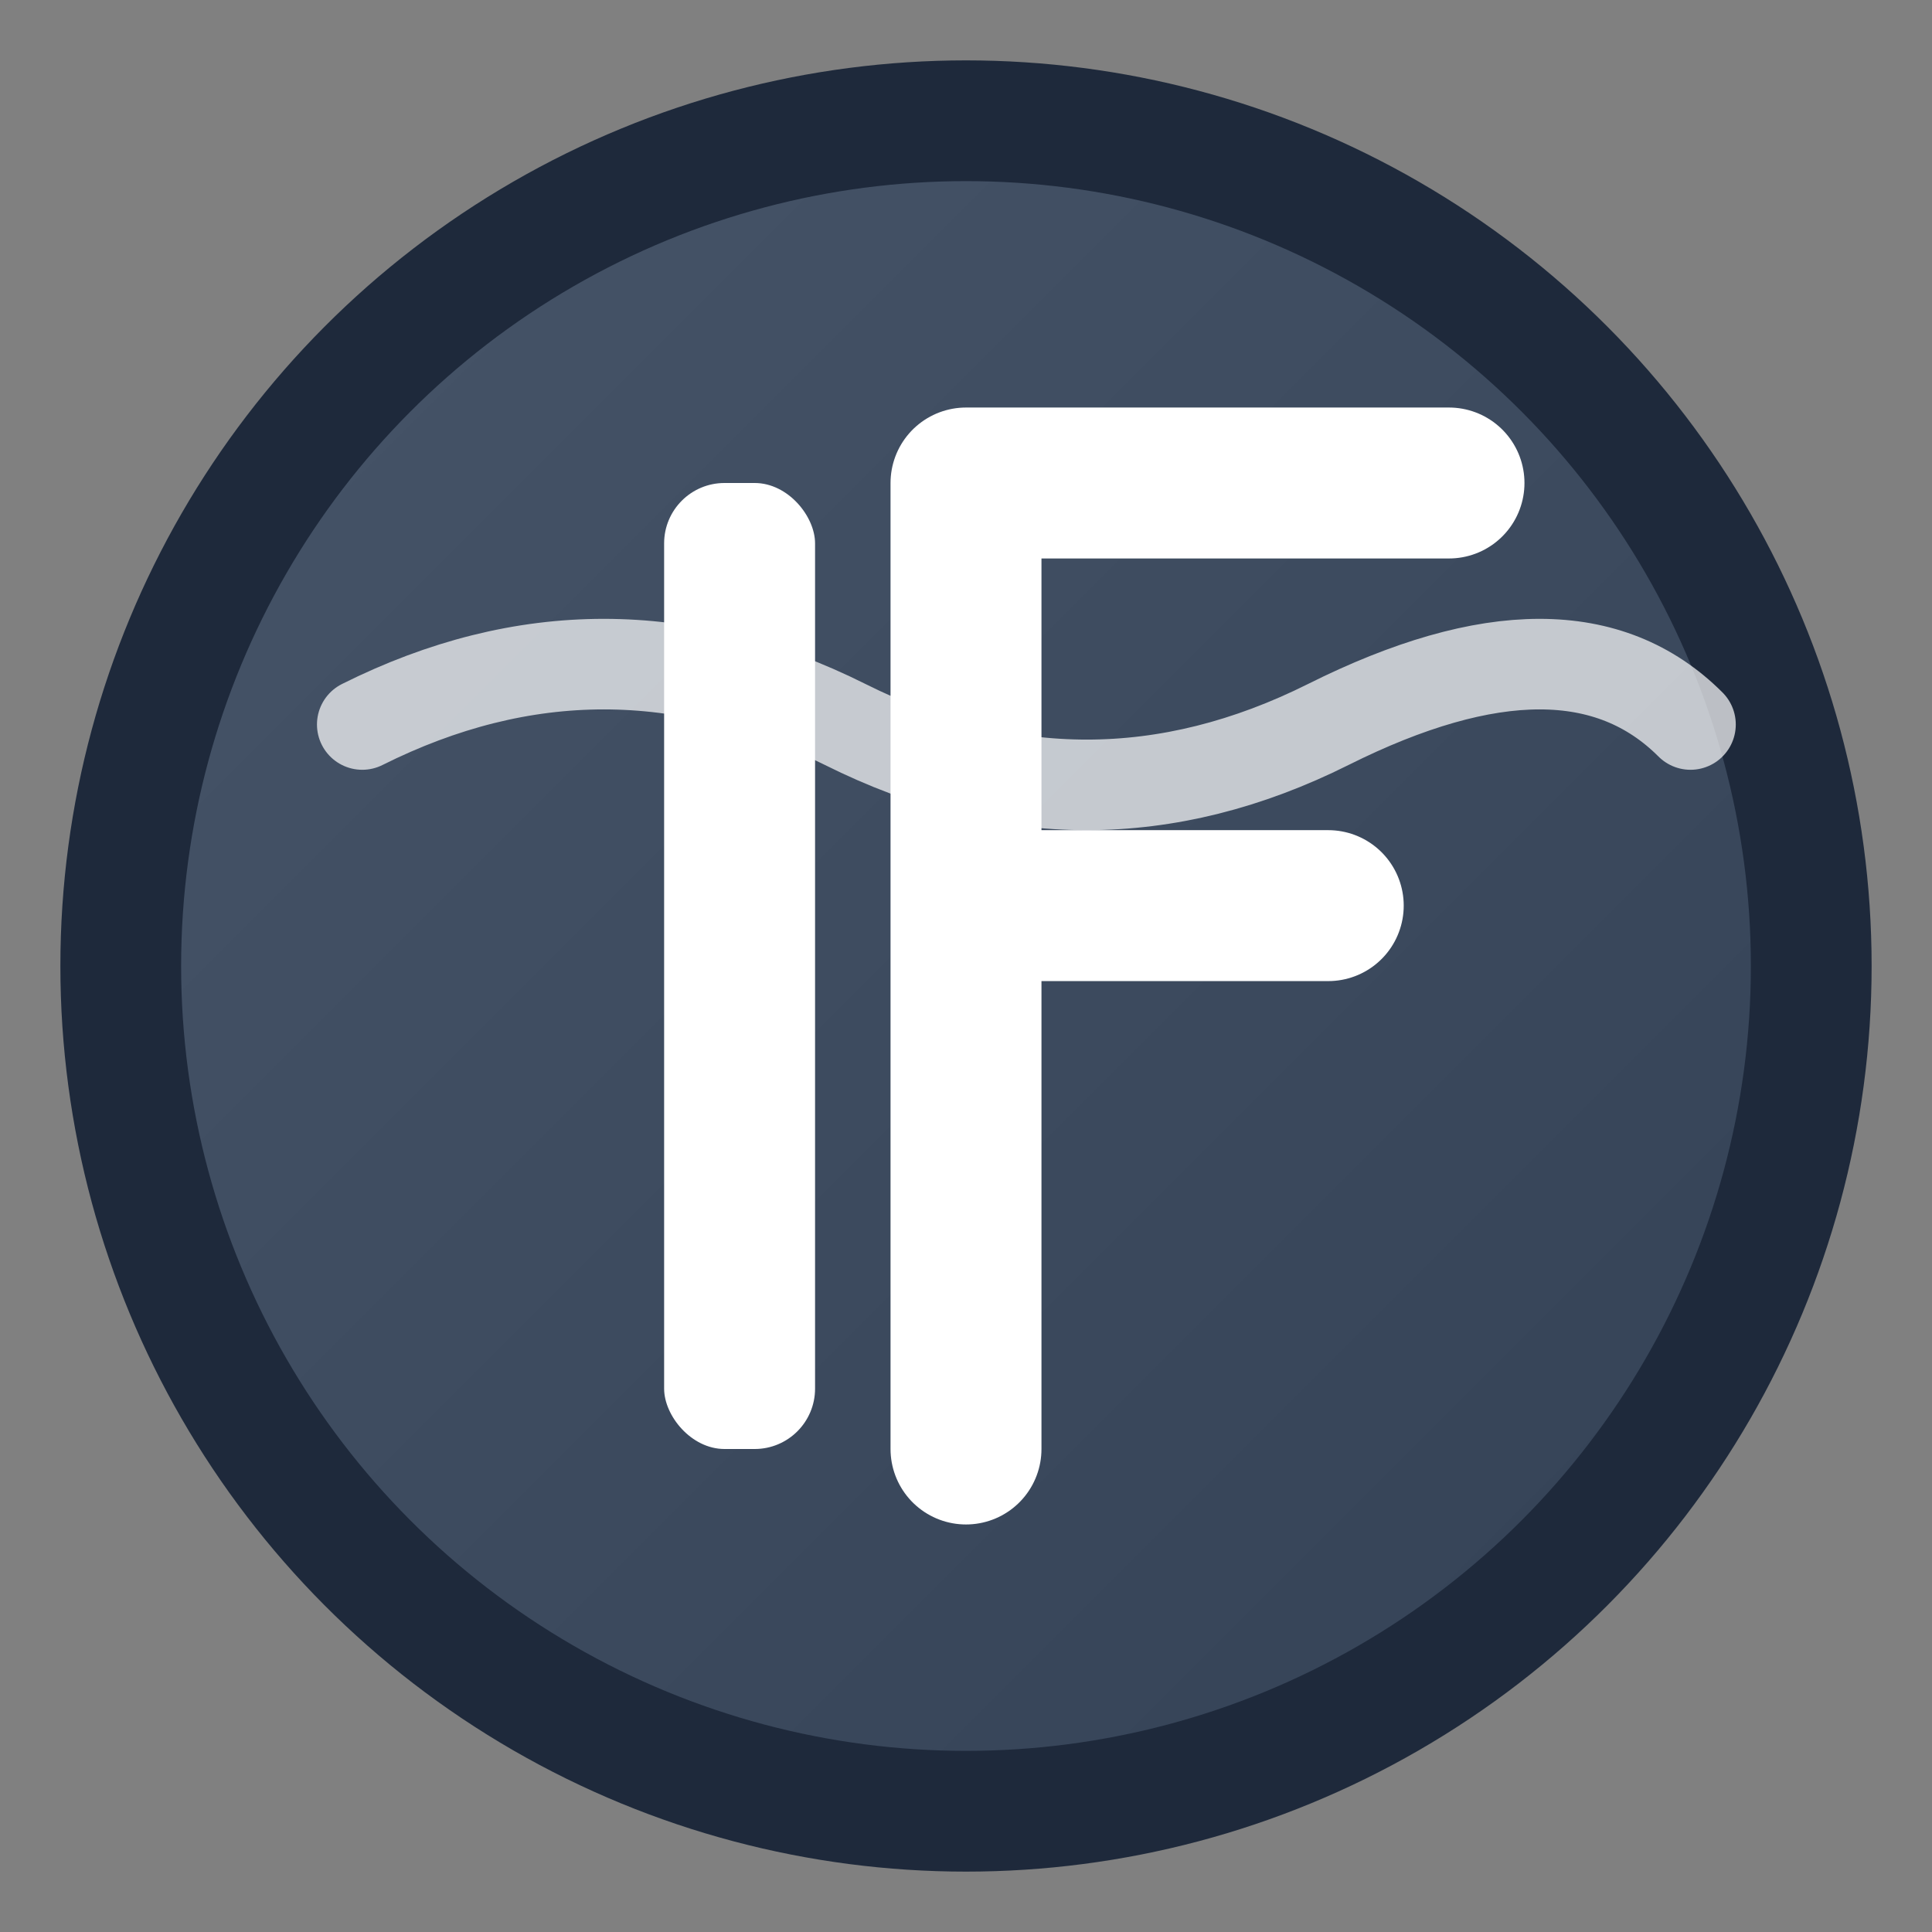 <svg xmlns="http://www.w3.org/2000/svg" viewBox="0 0 32 32" width="32" height="32">
  <rect x="0" y="0" width="32" height="32" fill="#808080" stroke="none"/>
  <defs>
    <linearGradient id="grad1" x1="0%" y1="0%" x2="100%" y2="100%">
      <stop offset="0%" style="stop-color:#475569;stop-opacity:1" />
      <stop offset="100%" style="stop-color:#334155;stop-opacity:1" />
    </linearGradient>
  </defs>
  
  <!-- Background circle -->
  <circle cx="16" cy="16" r="14" fill="url(#grad1)" stroke="#1e293b" stroke-width="2"/>
  
  <!-- Main design elements -->
  <!-- Letter I -->
  <rect x="11" y="8" width="2.5" height="16" fill="white" rx="1"/>
  
  <!-- Letter F flowing design -->
  <path d="M16 8 L16 24 M16 8 L24 8 M16 15 L22 15" 
        stroke="white" 
        stroke-width="2.5" 
        stroke-linecap="round" 
        stroke-linejoin="round" 
        fill="none"/>
  
  <!-- Flow accent -->
  <path d="M6 12 Q10 10 14 12 Q18 14 22 12 Q26 10 28 12" 
        stroke="white" 
        stroke-width="1.5" 
        stroke-linecap="round" 
        fill="none" 
        opacity="0.7"/>
</svg>